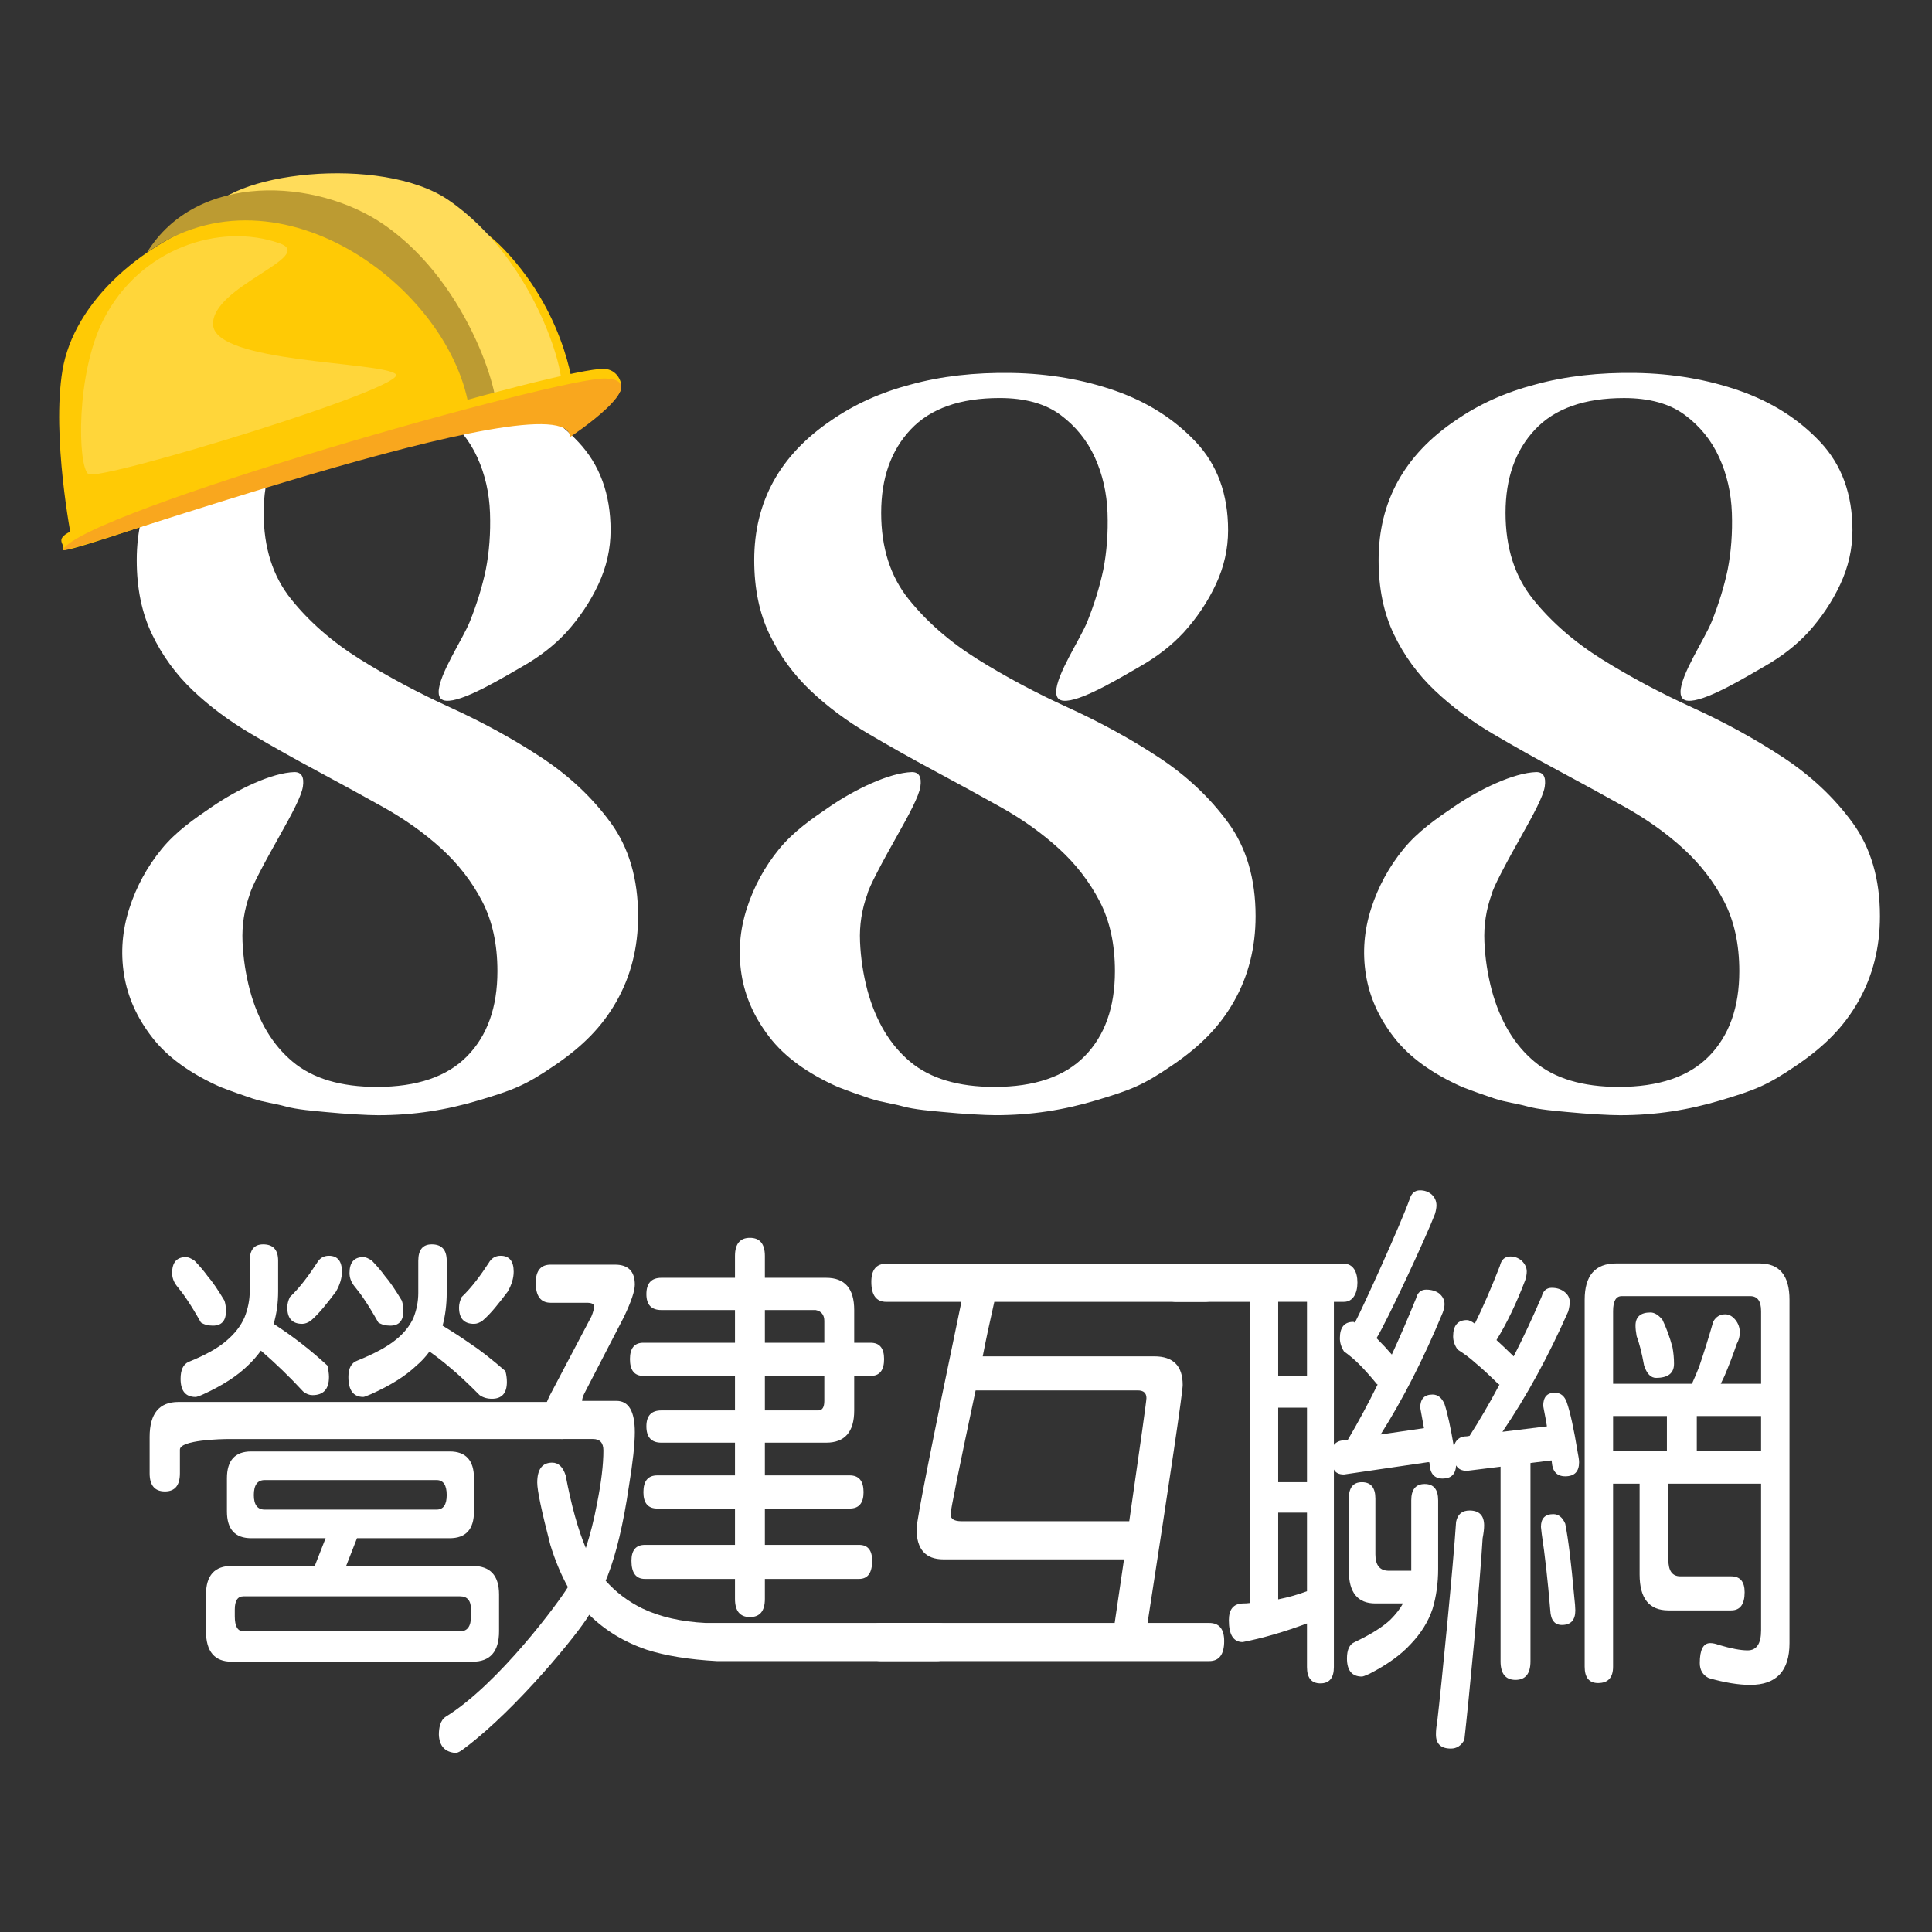 <?xml version="1.0" encoding="utf-8"?>
<!-- Generator: Adobe Illustrator 16.0.0, SVG Export Plug-In . SVG Version: 6.00 Build 0)  -->
<!DOCTYPE svg PUBLIC "-//W3C//DTD SVG 1.1//EN" "http://www.w3.org/Graphics/SVG/1.1/DTD/svg11.dtd">
<svg version="1.1" xmlns="http://www.w3.org/2000/svg" xmlns:xlink="http://www.w3.org/1999/xlink" x="0px" y="0px" width="150px"
	 height="150px" viewBox="0 0 150 150" enable-background="new 0 0 150 150" xml:space="preserve">
<rect x="0" y="0" width="150" height="150" fill="#333333" stroke="none"/>
<g id="圖層_1" display="none">
</g>
<g id="圖層_2">
	<path fill="#FFFFFF" d="M43.686,111.727H17.787c-0.62,0-3.819,0.071-3.819,0.823v1.834c0,0.94-0.387,1.41-1.161,1.41
		c-0.793,0-1.19-0.47-1.19-1.41v-2.821c0-1.81,0.745-2.715,2.235-2.715h29.578c0.889,0,1.567,0.388,2.031,1.164 M20.433,96.612
		c0.773,0,1.161,0.423,1.161,1.269v2.363c0,0.917-0.116,1.763-0.349,2.539c1.49,0.964,2.883,2.045,4.179,3.244
		c0.077,0.353,0.117,0.647,0.117,0.882c0,0.94-0.426,1.41-1.277,1.41c-0.252,0-0.494-0.093-0.726-0.282
		c-1.044-1.128-2.137-2.187-3.279-3.173c-0.309,0.423-0.638,0.799-0.986,1.128c-0.832,0.823-1.993,1.575-3.482,2.257
		c-0.31,0.141-0.513,0.211-0.609,0.211c-0.774,0-1.161-0.47-1.161-1.411c0-0.682,0.203-1.116,0.609-1.305
		c1.335-0.541,2.322-1.093,2.96-1.658c0.639-0.54,1.103-1.139,1.393-1.798c0.271-0.682,0.407-1.363,0.407-2.045v-2.363
		C19.389,97.035,19.736,96.612,20.433,96.612z M19.504,112.69h15.41c1.257,0,1.886,0.694,1.886,2.081v2.574
		c0,1.387-0.629,2.08-1.886,2.08h-7.197l-0.841,2.151h9.809c1.374,0,2.061,0.741,2.061,2.221v2.856c0,1.574-0.687,2.362-2.061,2.362
		H17.996c-1.334,0-2.002-0.788-2.002-2.362v-2.856c0-1.48,0.667-2.221,2.002-2.221h6.443l0.841-2.151h-5.775
		c-1.258,0-1.886-0.693-1.886-2.08v-2.574C17.619,113.384,18.247,112.69,19.504,112.69z M35.727,126.654
		c0.561,0,0.841-0.388,0.841-1.164v-0.529c0-0.682-0.281-1.023-0.841-1.023H18.896c-0.445,0-0.667,0.341-0.667,1.023v0.529
		c0,0.775,0.222,1.164,0.667,1.164H35.727z M33.898,117.204c0.522,0,0.784-0.376,0.784-1.128c0-0.776-0.261-1.164-0.784-1.164H20.55
		c-0.562,0-0.842,0.388-0.842,1.164c0,0.752,0.28,1.128,0.842,1.128H33.898z M33.521,96.612c0.774,0,1.161,0.423,1.161,1.269v2.504
		c0,0.893-0.107,1.74-0.319,2.539c0.773,0.47,1.48,0.929,2.118,1.375c0.755,0.493,1.673,1.21,2.757,2.15
		c0.077,0.282,0.116,0.564,0.116,0.846c0,0.871-0.387,1.305-1.161,1.305c-0.367,0-0.687-0.093-0.957-0.282
		c-0.929-0.939-1.713-1.668-2.351-2.186c-0.464-0.4-0.977-0.799-1.539-1.199c-0.309,0.423-0.648,0.788-1.015,1.093
		c-0.833,0.799-2.012,1.54-3.54,2.222c-0.33,0.141-0.523,0.211-0.581,0.211c-0.774,0-1.161-0.517-1.161-1.551
		c0-0.682,0.232-1.105,0.696-1.27c1.335-0.541,2.331-1.081,2.989-1.622c0.619-0.494,1.074-1.058,1.364-1.692
		c0.251-0.635,0.377-1.281,0.377-1.939v-2.504C32.477,97.035,32.825,96.612,33.521,96.612z M28.21,97.599
		c0.174,0,0.396,0.095,0.667,0.282c0.387,0.4,0.725,0.799,1.016,1.199c0.367,0.423,0.802,1.058,1.306,1.904
		c0.077,0.235,0.116,0.506,0.116,0.811c0,0.753-0.339,1.128-1.015,1.128c-0.368,0-0.678-0.082-0.929-0.247
		c-0.426-0.752-0.784-1.339-1.074-1.763c-0.232-0.353-0.504-0.717-0.813-1.093c-0.232-0.305-0.348-0.635-0.348-0.987
		C27.137,98.011,27.495,97.599,28.21,97.599z M14.438,97.599c0.174,0,0.396,0.095,0.667,0.282c0.387,0.4,0.726,0.799,1.016,1.199
		c0.367,0.423,0.803,1.058,1.306,1.904c0.077,0.235,0.116,0.506,0.116,0.811c0,0.753-0.338,1.128-1.016,1.128
		c-0.368,0-0.678-0.082-0.929-0.247c-0.425-0.752-0.783-1.339-1.073-1.763c-0.232-0.353-0.504-0.717-0.813-1.093
		c-0.232-0.305-0.348-0.635-0.348-0.987C13.365,98.011,13.722,97.599,14.438,97.599z M38.866,97.498
		c0.677,0,1.016,0.412,1.016,1.234c0,0.494-0.155,1.011-0.464,1.552c-0.677,0.893-1.312,1.711-1.95,2.252
		c-0.231,0.165-0.455,0.247-0.667,0.247c-0.774,0-1.161-0.423-1.161-1.27c0-0.258,0.068-0.529,0.204-0.811
		c0.813-0.775,1.495-1.723,2.095-2.64C38.15,97.686,38.46,97.498,38.866,97.498z M25.531,97.498c0.677,0,1.016,0.412,1.016,1.234
		c0,0.494-0.155,1.011-0.464,1.552c-0.677,0.893-1.312,1.711-1.95,2.252c-0.232,0.165-0.455,0.247-0.667,0.247
		c-0.774,0-1.161-0.423-1.161-1.27c0-0.258,0.067-0.529,0.203-0.811c0.813-0.775,1.496-1.723,2.095-2.64
		C24.815,97.686,25.125,97.498,25.531,97.498z"/>
	<path fill="#FFFFFF" d="M42.757,98.187h4.992c1.025,0,1.538,0.517,1.538,1.551c0,0.494-0.281,1.328-0.842,2.503l-3.047,5.889
		c-0.136,0.259-0.203,0.47-0.203,0.634h2.67c0.947,0,1.422,0.811,1.422,2.433c0,0.94-0.155,2.351-0.464,4.231
		c-0.426,2.891-0.978,5.207-1.654,6.946c-0.058,0.141-0.106,0.259-0.145,0.353c0.792,0.894,1.741,1.61,2.843,2.151
		c1.374,0.657,3.019,1.034,4.934,1.128h18.046c0.697,0,1.044,0.47,1.044,1.41c0,1.034-0.387,1.552-1.16,1.552H55.671
		c-2.167-0.118-3.985-0.412-5.456-0.882c-1.741-0.588-3.231-1.493-4.469-2.715c-0.833,1.434-5.604,7.275-9.553,10.266
		c-0.339,0.256-0.591,0.459-0.842,0.459c-0.813-0.07-1.238-0.541-1.277-1.411c0-0.493,0.088-1.124,0.551-1.41
		c4.091-2.529,8.828-8.974,9.466-10.055c-0.542-0.987-0.998-2.08-1.364-3.279c-0.677-2.609-1.016-4.219-1.016-4.831
		c0-1.034,0.387-1.552,1.161-1.552c0.483,0,0.832,0.33,1.044,0.988c0.445,2.351,0.968,4.231,1.567,5.642
		c0.348-1.058,0.638-2.209,0.871-3.456c0.329-1.645,0.494-3.021,0.494-4.125c0-0.587-0.271-0.882-0.813-0.882h-2.351
		c-1.064,0-1.596-0.47-1.596-1.41c0-0.47,0.193-1.116,0.581-1.939l3.25-6.171c0.135-0.329,0.203-0.587,0.203-0.776
		c0-0.188-0.184-0.282-0.551-0.282h-2.815c-0.774,0-1.161-0.516-1.161-1.551C41.597,98.657,41.983,98.187,42.757,98.187z
		 M51.347,99.209h5.717v-1.693c0-0.939,0.387-1.411,1.16-1.411c0.774,0,1.161,0.471,1.161,1.411v1.693h4.759
		c1.451,0,2.176,0.834,2.176,2.503v2.539h1.277c0.696,0,1.044,0.423,1.044,1.27c0,0.87-0.349,1.305-1.044,1.305h-1.277v2.68
		c0,1.669-0.726,2.503-2.176,2.503h-4.759v2.539h6.588c0.715,0,1.073,0.435,1.073,1.305c0,0.846-0.358,1.269-1.073,1.269h-6.588
		v2.821h7.313c0.677,0,1.016,0.412,1.016,1.234c0,0.94-0.339,1.41-1.016,1.41h-7.313v1.552c0,0.94-0.387,1.41-1.161,1.41
		c-0.773,0-1.16-0.47-1.16-1.41v-1.552H50.07c-0.696,0-1.045-0.47-1.045-1.41c0-0.822,0.349-1.234,1.045-1.234h6.994v-2.821h-6.036
		c-0.716,0-1.074-0.423-1.074-1.269c0-0.87,0.358-1.305,1.074-1.305h6.036v-2.539h-5.717c-0.774,0-1.161-0.423-1.161-1.27
		c0-0.823,0.387-1.234,1.161-1.234h5.717v-2.68h-7.11c-0.697,0-1.045-0.435-1.045-1.305c0-0.846,0.348-1.27,1.045-1.27h7.11v-2.539
		h-5.717c-0.774,0-1.161-0.411-1.161-1.234C50.187,99.632,50.573,99.209,51.347,99.209z M59.386,101.712v2.539H64v-1.692
		c0-0.47-0.223-0.752-0.667-0.846H59.386z M59.386,106.825v2.68h4.15c0.309,0,0.464-0.247,0.464-0.741v-1.939H59.386z"/>
	<path fill="#FFFFFF" d="M93.537,98.114c0.793,0,1.189,0.47,1.189,1.41c0,1.035-0.396,1.552-1.189,1.552H77.198
		c-0.349,1.528-0.648,2.938-0.899,4.231h13.319c1.471,0,2.206,0.74,2.206,2.221c0,0.564-0.91,6.723-2.728,18.477h4.788
		c0.773,0,1.161,0.47,1.161,1.41c0,1.034-0.387,1.552-1.161,1.552H68.376c-0.774,0-1.161-0.518-1.161-1.552
		c0-0.94,0.387-1.41,1.161-1.41h18.167c0.271-1.81,0.512-3.456,0.725-4.937H73.251c-1.393,0-2.09-0.787-2.09-2.362
		c0-0.635,1.161-6.511,3.483-17.63h-5.833c-0.774,0-1.161-0.517-1.161-1.552c0-0.94,0.387-1.41,1.161-1.41H93.537z M87.675,118.107
		c0.889-6.159,1.334-9.345,1.334-9.556c0-0.399-0.223-0.6-0.668-0.6H75.747c-1.296,6.089-1.944,9.298-1.944,9.627
		c0,0.352,0.28,0.529,0.842,0.529H87.675z"/>
	<path fill="#FFFFFF" d="M113.895,114.195c-0.407,0-0.688-0.141-0.842-0.423c-0.039,0.683-0.387,1.023-1.045,1.023
		c-0.639,0-0.977-0.376-1.016-1.128c0-0.071-0.01-0.118-0.029-0.141h-0.115l-6.501,0.952c-0.387,0-0.648-0.129-0.784-0.388v15.338
		c0,0.846-0.348,1.27-1.044,1.27c-0.697,0-1.045-0.423-1.045-1.27v-3.385c-1.76,0.658-3.425,1.14-4.991,1.446
		c-0.716,0-1.074-0.564-1.074-1.692c0-0.847,0.358-1.281,1.074-1.305c0.212,0,0.396-0.012,0.551-0.035v-23.383h-5.762
		c-0.697,0-1.045-0.653-1.045-1.5c0-0.846,0.348-1.458,1.045-1.458h13.075c0.696,0,1.044,0.612,1.044,1.458
		c0,0.847-0.348,1.5-1.044,1.5h-0.784v11.112c0.194-0.235,0.455-0.353,0.784-0.353l0.291-0.035c0.792-1.34,1.566-2.773,2.321-4.302
		l-0.058-0.035c-0.562-0.681-1.035-1.21-1.422-1.586c-0.33-0.329-0.707-0.647-1.132-0.952c-0.213-0.329-0.319-0.67-0.319-1.023
		c0-0.846,0.348-1.27,1.044-1.27c0.039,0,0.077,0.024,0.116,0.071c0.658-1.246,3.611-7.769,4.249-9.58
		c0.135-0.47,0.406-0.705,0.813-0.705c0.349,0,0.647,0.106,0.9,0.317c0.251,0.235,0.377,0.518,0.377,0.846
		c0,0.188-0.039,0.412-0.116,0.67c-0.677,1.787-3.727,8.333-4.54,9.65c0.059,0.047,0.106,0.094,0.145,0.142
		c0.31,0.306,0.658,0.682,1.045,1.128c0.638-1.387,1.266-2.844,1.886-4.372c0.116-0.447,0.377-0.67,0.784-0.67
		c0.387,0,0.715,0.094,0.987,0.281c0.29,0.235,0.435,0.518,0.435,0.847c0,0.188-0.048,0.411-0.145,0.669
		c-1.47,3.55-3.076,6.7-4.817,9.45l3.366-0.493c-0.078-0.446-0.155-0.87-0.232-1.27l-0.058-0.317c0-0.682,0.319-1.022,0.958-1.022
		c0.406,0,0.715,0.247,0.928,0.741c0.232,0.705,0.474,1.81,0.726,3.314c0.116-0.541,0.454-0.812,1.016-0.812l0.203-0.035
		c0.773-1.199,1.548-2.526,2.322-3.984l-0.087-0.035c-0.716-0.706-1.316-1.257-1.799-1.657c-0.387-0.353-0.842-0.693-1.364-1.022
		c-0.232-0.329-0.349-0.67-0.349-1.022c0-0.847,0.358-1.27,1.074-1.27c0.154,0,0.357,0.094,0.609,0.282
		c0.618-1.246,1.267-2.738,1.944-4.478c0.116-0.495,0.386-0.741,0.812-0.741c0.329,0,0.619,0.106,0.871,0.317
		c0.271,0.259,0.406,0.541,0.406,0.847c0,0.188-0.039,0.411-0.116,0.669c-0.678,1.787-1.422,3.339-2.234,4.655
		c0.386,0.352,0.831,0.775,1.334,1.269c0.735-1.434,1.461-2.985,2.177-4.654c0.116-0.446,0.377-0.67,0.783-0.67
		c0.387,0,0.715,0.105,0.987,0.317c0.271,0.212,0.406,0.471,0.406,0.776c0,0.211-0.039,0.458-0.116,0.741
		c-1.548,3.503-3.25,6.617-5.107,9.344l3.453-0.423c-0.078-0.47-0.155-0.893-0.232-1.27l-0.058-0.317c0-0.682,0.3-1.022,0.899-1.022
		c0.445,0,0.755,0.247,0.929,0.74c0.271,0.776,0.551,2.058,0.842,3.844c0.077,0.376,0.116,0.647,0.116,0.811
		c0,0.729-0.358,1.093-1.074,1.093c-0.639,0-0.987-0.364-1.044-1.093c0-0.07-0.01-0.117-0.029-0.141 M99.239,106.861h2.235v-5.787
		h-2.235V106.861z M99.239,115.077h2.235v-5.783h-2.235V115.077z M99.239,124.174c0.813-0.164,1.558-0.376,2.235-0.635v-6.1h-2.235
		V124.174z M105.74,115.077c0.696,0,1.045,0.423,1.045,1.269v4.337c0,0.846,0.348,1.27,1.044,1.27h1.741v-5.466
		c0-0.846,0.348-1.27,1.044-1.27c0.697,0,1.044,0.423,1.044,1.27v5.325c0,1.105-0.145,2.139-0.435,3.103
		c-0.329,0.987-0.9,1.904-1.712,2.75c-0.755,0.823-1.819,1.587-3.192,2.292c-0.31,0.141-0.503,0.211-0.58,0.211
		c-0.774,0-1.161-0.47-1.161-1.411c0-0.682,0.204-1.105,0.609-1.269c1.238-0.588,2.157-1.164,2.757-1.728
		c0.426-0.423,0.755-0.846,0.987-1.27h-2.147c-1.374,0-2.061-0.846-2.061-2.539v-5.607
		C104.724,115.5,105.062,115.077,105.74,115.077z"/>
	<path fill="#FFFFFF" d="M118.825,112.329v16.653c0,0.963-0.387,1.445-1.161,1.445c-0.774,0-1.161-0.482-1.161-1.445v-16.053
		 M114.095,117.275c0.754,0,1.132,0.388,1.132,1.163c0,0.259-0.039,0.588-0.116,0.987c-0.194,3.433-1.091,12.797-1.42,15.665
		c-0.251,0.447-0.6,0.67-1.044,0.67c-0.775,0-1.161-0.365-1.161-1.093c0-0.306,0.029-0.599,0.087-0.881
		c0.348-2.962,1.264-12.314,1.477-15.629C113.167,117.569,113.515,117.275,114.095,117.275z M120.596,117.557
		c0.406,0,0.715,0.247,0.928,0.741c0.232,1.152,0.464,3.033,0.696,5.642c0.059,0.518,0.087,0.882,0.087,1.093
		c0,0.752-0.348,1.128-1.045,1.128c-0.561,0-0.861-0.376-0.899-1.128c-0.194-2.328-0.416-4.313-0.667-5.959l-0.058-0.529
		C119.638,117.887,119.957,117.557,120.596,117.557z M125.471,98.093h11.143c1.548,0,2.322,0.941,2.322,2.821v26.657
		c0,2.163-1.016,3.244-3.047,3.244c-0.909,0-1.983-0.176-3.221-0.529c-0.464-0.235-0.697-0.623-0.697-1.164
		c0-1.035,0.271-1.552,0.813-1.552c0.193,0,0.416,0.047,0.667,0.141c0.948,0.282,1.693,0.423,2.234,0.423
		c0.697,0,1.045-0.518,1.045-1.552v-11.39h-7.197v5.924c0,0.847,0.309,1.269,0.928,1.269h3.947c0.697,0,1.045,0.412,1.045,1.234
		c0,0.94-0.348,1.411-1.045,1.411h-4.875c-1.49,0-2.234-0.928-2.234-2.786v-7.053h-2.061v14.211c0,0.846-0.387,1.27-1.161,1.27
		c-0.696,0-1.044-0.423-1.044-1.27v-28.491C123.034,99.034,123.846,98.093,125.471,98.093z M125.239,107.438h6.123
		c0.213-0.47,0.396-0.905,0.552-1.305c0.386-1.128,0.754-2.304,1.103-3.526c0.212-0.376,0.522-0.564,0.928-0.564
		c0.29,0,0.552,0.141,0.784,0.423c0.232,0.282,0.349,0.612,0.349,0.987c0,0.306-0.078,0.6-0.233,0.882
		c-0.29,0.846-0.609,1.681-0.958,2.503c-0.097,0.188-0.193,0.388-0.29,0.6h3.134v-5.642c0-0.776-0.281-1.164-0.842-1.164h-9.982
		c-0.445,0-0.667,0.388-0.667,1.164V107.438z M125.239,112.621h4.179v-2.68h-4.179V112.621z M128.141,101.901
		c0.31,0,0.619,0.188,0.929,0.564c0.309,0.635,0.57,1.352,0.784,2.151c0.077,0.423,0.116,0.846,0.116,1.27
		c0,0.729-0.465,1.093-1.394,1.093c-0.406,0-0.716-0.317-0.928-0.952c-0.174-0.964-0.368-1.728-0.58-2.292
		c-0.059-0.329-0.087-0.599-0.087-0.811C126.98,102.242,127.367,101.901,128.141,101.901z M131.739,112.621h4.991v-2.68h-4.991
		V112.621z"/>
	<path fill="#FFFFFF" d="M70.802,59.944c0.547,0,0.766,0.375,0.657,1.124c-0.11,0.749-0.883,2.176-1.819,3.842
		c-0.502,0.893-1.049,1.873-1.513,2.772c-0.466,0.899-0.727,1.474-0.78,1.723c-0.439,1.199-0.63,2.435-0.575,3.708
		c0.054,1.273,0.246,2.535,0.575,3.783c0.657,2.397,1.765,4.245,3.326,5.543c1.56,1.299,3.737,1.948,6.529,1.948
		c3.12,0,5.46-0.798,7.021-2.397c1.56-1.597,2.34-3.794,2.34-6.592c0-2.097-0.398-3.907-1.191-5.43
		c-0.794-1.523-1.847-2.884-3.162-4.083c-1.314-1.198-2.82-2.271-4.517-3.221c-1.698-0.948-3.408-1.884-5.133-2.809
		c-1.724-0.923-3.437-1.884-5.133-2.884c-1.697-0.998-3.202-2.121-4.517-3.37c-1.314-1.248-2.369-2.697-3.162-4.345
		c-0.794-1.648-1.19-3.57-1.19-5.768c0-4.543,1.998-8.165,5.995-10.861c1.807-1.248,3.86-2.172,6.159-2.771
		c2.353-0.648,4.968-0.948,7.843-0.899c2.875,0.05,5.556,0.513,8.048,1.386c2.49,0.875,4.57,2.198,6.241,3.97
		c1.669,1.773,2.505,4.058,2.505,6.854c0,1.449-0.316,2.846-0.945,4.194c-0.63,1.349-1.465,2.598-2.505,3.746
		c-0.932,1-2.053,1.873-3.367,2.622c-1.314,0.749-4.289,2.576-5.712,2.675C82.274,54.453,82,54.228,82,53.728
		c0-1.348,1.879-4.11,2.427-5.484c0.547-1.373,0.957-2.708,1.232-4.007c0.273-1.397,0.383-2.871,0.329-4.42
		c-0.055-1.547-0.384-2.983-0.985-4.307c-0.603-1.323-1.493-2.422-2.669-3.296c-1.178-0.873-2.751-1.311-4.723-1.311
		c-3.066,0-5.366,0.812-6.898,2.435c-1.533,1.623-2.299,3.783-2.299,6.479c0,2.697,0.71,4.932,2.135,6.704
		c1.423,1.773,3.216,3.333,5.379,4.682c2.162,1.348,4.503,2.597,7.021,3.745c2.518,1.15,4.858,2.435,7.021,3.858
		c2.162,1.423,3.955,3.109,5.379,5.057c1.422,1.947,2.135,4.37,2.135,7.266c0,2.447-0.562,4.657-1.684,6.629
		c-1.123,1.974-2.63,3.483-4.797,4.958c-2.246,1.529-3.138,1.886-5.848,2.699c-2.554,0.767-5.064,1.167-7.857,1.167
		c-0.821,0-2.566-0.098-4.051-0.244c-0.891-0.087-2.246-0.183-3.193-0.452c-0.74-0.21-1.602-0.3-2.505-0.599
		c-0.904-0.3-1.739-0.6-2.504-0.899c-2.355-1.049-4.121-2.334-5.297-3.857c-1.178-1.523-1.903-3.146-2.176-4.869
		c-0.274-1.723-0.137-3.433,0.411-5.131c0.547-1.697,1.382-3.233,2.505-4.607c1.122-1.373,2.544-2.356,3.983-3.333
		C66.404,61.276,69.049,59.995,70.802,59.944z"/>
	<path fill="#FFFFFF" d="M119.278,59.944c0.547,0,0.766,0.375,0.657,1.124c-0.11,0.749-0.883,2.176-1.819,3.842
		c-0.502,0.893-1.049,1.873-1.513,2.772c-0.466,0.899-0.727,1.474-0.78,1.723c-0.439,1.199-0.63,2.435-0.575,3.708
		c0.054,1.273,0.247,2.535,0.575,3.783c0.657,2.397,1.765,4.245,3.326,5.543c1.56,1.299,3.737,1.948,6.529,1.948
		c3.121,0,5.461-0.798,7.021-2.397c1.56-1.597,2.34-3.794,2.34-6.592c0-2.097-0.398-3.907-1.19-5.43
		c-0.794-1.523-1.848-2.884-3.162-4.083c-1.314-1.198-2.821-2.271-4.517-3.221c-1.698-0.948-3.408-1.884-5.133-2.809
		c-1.724-0.923-3.436-1.884-5.133-2.884c-1.697-0.998-3.202-2.121-4.516-3.37c-1.314-1.248-2.369-2.697-3.162-4.345
		c-0.794-1.648-1.191-3.57-1.191-5.768c0-4.543,1.998-8.165,5.995-10.861c1.807-1.248,3.86-2.172,6.159-2.771
		c2.353-0.648,4.968-0.948,7.843-0.899c2.875,0.05,5.556,0.513,8.048,1.386c2.491,0.875,4.57,2.198,6.241,3.97
		c1.669,1.773,2.504,4.058,2.504,6.854c0,1.449-0.315,2.846-0.944,4.194c-0.63,1.349-1.465,2.598-2.505,3.746
		c-0.932,1-2.053,1.873-3.367,2.622c-1.314,0.749-4.289,2.576-5.711,2.675c-0.548,0.051-0.821-0.174-0.821-0.674
		c0-1.348,1.878-4.11,2.426-5.484c0.547-1.373,0.958-2.708,1.232-4.007c0.273-1.397,0.382-2.871,0.328-4.42
		c-0.055-1.547-0.383-2.983-0.985-4.307c-0.603-1.323-1.492-2.422-2.669-3.296c-1.178-0.873-2.75-1.311-4.721-1.311
		c-3.067,0-5.367,0.812-6.899,2.435c-1.533,1.623-2.299,3.783-2.299,6.479c0,2.697,0.711,4.932,2.135,6.704
		c1.423,1.773,3.216,3.333,5.379,4.682c2.162,1.348,4.503,2.597,7.021,3.745c2.518,1.15,4.858,2.435,7.021,3.858
		c2.162,1.423,3.955,3.109,5.379,5.057c1.423,1.947,2.135,4.37,2.135,7.266c0,2.447-0.562,4.657-1.684,6.629
		c-1.123,1.974-2.63,3.483-4.797,4.958c-2.246,1.529-3.137,1.886-5.847,2.699c-2.555,0.767-5.065,1.167-7.857,1.167
		c-0.821,0-2.567-0.098-4.051-0.244c-0.891-0.087-2.246-0.183-3.193-0.452c-0.741-0.21-1.602-0.3-2.505-0.599
		c-0.903-0.3-1.739-0.6-2.505-0.899c-2.354-1.049-4.12-2.334-5.296-3.857c-1.178-1.523-1.903-3.146-2.177-4.869
		c-0.275-1.723-0.137-3.433,0.411-5.131c0.547-1.697,1.382-3.233,2.505-4.607c1.121-1.373,2.544-2.356,3.983-3.333
		C114.88,61.276,117.525,59.995,119.278,59.944z"/>
	<path fill="#FFFFFF" d="M22.86,59.944c0.547,0,0.766,0.375,0.657,1.124c-0.11,0.749-0.883,2.176-1.819,3.842
		c-0.502,0.893-1.049,1.873-1.514,2.772s-0.726,1.474-0.78,1.723c-0.438,1.199-0.63,2.435-0.575,3.708
		c0.054,1.273,0.246,2.535,0.575,3.783c0.657,2.397,1.766,4.245,3.326,5.543c1.56,1.299,3.736,1.948,6.528,1.948
		c3.121,0,5.462-0.798,7.022-2.397c1.56-1.597,2.34-3.794,2.34-6.592c0-2.097-0.397-3.907-1.19-5.43
		c-0.794-1.523-1.848-2.884-3.162-4.083c-1.314-1.198-2.821-2.271-4.518-3.221c-1.697-0.948-3.408-1.884-5.132-2.809
		c-1.725-0.923-3.437-1.884-5.133-2.884c-1.697-0.998-3.203-2.121-4.516-3.37c-1.314-1.248-2.369-2.697-3.162-4.345
		c-0.794-1.648-1.191-3.57-1.191-5.768c0-4.543,1.998-8.165,5.994-10.861c1.807-1.248,3.86-2.172,6.16-2.771
		c2.353-0.648,4.968-0.948,7.843-0.899c2.874,0.05,5.556,0.513,8.048,1.386c2.49,0.875,4.57,2.198,6.241,3.97
		c1.668,1.773,2.504,4.058,2.504,6.854c0,1.449-0.316,2.846-0.944,4.194c-0.63,1.349-1.465,2.598-2.505,3.746
		c-0.932,1-2.053,1.873-3.367,2.622c-1.314,0.749-4.289,2.576-5.711,2.675c-0.548,0.051-0.821-0.174-0.821-0.674
		c0-1.348,1.878-4.11,2.426-5.484c0.547-1.373,0.958-2.708,1.232-4.007c0.273-1.397,0.382-2.871,0.328-4.42
		c-0.055-1.547-0.383-2.983-0.985-4.307c-0.604-1.323-1.492-2.422-2.669-3.296c-1.178-0.873-2.751-1.311-4.722-1.311
		c-3.067,0-5.366,0.812-6.898,2.435c-1.533,1.623-2.299,3.783-2.299,6.479c0,2.697,0.71,4.932,2.135,6.704
		c1.423,1.773,3.216,3.333,5.379,4.682c2.162,1.348,4.502,2.597,7.021,3.745c2.518,1.15,4.858,2.435,7.021,3.858
		c2.162,1.423,3.955,3.109,5.379,5.057c1.423,1.947,2.135,4.37,2.135,7.266c0,2.447-0.562,4.657-1.684,6.629
		c-1.123,1.974-2.63,3.483-4.797,4.958c-2.246,1.529-3.137,1.886-5.847,2.699c-2.555,0.767-5.064,1.167-7.857,1.167
		c-0.821,0-2.567-0.098-4.051-0.244c-0.891-0.087-2.246-0.183-3.193-0.452c-0.741-0.21-1.602-0.3-2.505-0.599
		c-0.903-0.3-1.739-0.6-2.505-0.899c-2.354-1.049-4.12-2.334-5.296-3.857c-1.179-1.523-1.903-3.146-2.177-4.869
		c-0.275-1.723-0.137-3.433,0.411-5.131c0.546-1.697,1.382-3.233,2.505-4.607c1.121-1.373,2.543-2.356,3.983-3.333
		C18.462,61.276,21.107,59.995,22.86,59.944z"/>
	<path fill-rule="evenodd" clip-rule="evenodd" fill="#FFCA05" d="M44.598,30.877c0,0-0.373-6.145-5.419-11.47
		c-5.045-5.325-13.384-5.179-20.833-3.023c-7.449,2.154-12.625,7.203-13.491,12.342c-0.868,5.139,0.698,13.125,0.698,13.125
		s25.17-9.291,30.533-9.997C41.449,31.147,44.598,30.877,44.598,30.877z"/>
	<path fill-rule="evenodd" clip-rule="evenodd" fill="#FFDC5A" d="M37.69,31.647c-0.9-9.655-10.569-18.695-21.674-14.858
		c1.422-3.406,13.603-4.818,18.811-1.252c6.891,4.721,9.337,14.237,8.656,14.691C43.267,30.372,37.69,31.647,37.69,31.647z"/>
	<path fill-rule="evenodd" clip-rule="evenodd" fill="#BC9B32" d="M36.518,32.438c-0.9-9.655-14.79-20.28-25.12-12.815
		c3.88-6.33,13.165-5.776,18.373-2.209c6.89,4.72,9.337,14.237,8.656,14.691C38.21,32.247,36.518,32.438,36.518,32.438z"/>
	<path fill-rule="evenodd" clip-rule="evenodd" fill="#FFCA05" d="M46.904,28.638c1.047,0.046,1.463,1.103,1.301,1.6
		c-0.431,1.326-4.072,2.94-4.072,2.94s-2.68-1.044-9.208,0.197c-6.529,1.24-30.494,10.076-30.036,9.291
		c0.228-0.391-0.722-0.76,0.561-1.39C13.93,37.108,43.882,28.504,46.904,28.638z"/>
	<path fill-rule="evenodd" clip-rule="evenodd" fill="#F9A71E" d="M47.033,29.387c3.841,0.172-2.771,4.541-2.771,4.541
		C43.995,29.1,4.43,43.451,4.888,42.666C6.622,39.693,43.554,29.231,47.033,29.387z"/>
	<path fill-rule="evenodd" clip-rule="evenodd" fill="#FFD63A" d="M8.04,24.799c-2.166,4.235-2.008,11.403-1.181,12.007
		c0.827,0.605,25.112-6.795,23.853-7.772c-1.259-0.978-14.012-0.838-14.169-3.816c-0.157-2.978,8.079-5.296,5.157-6.33
		C17.085,17.259,10.869,19.265,8.04,24.799z"/>
</g>
</svg>
